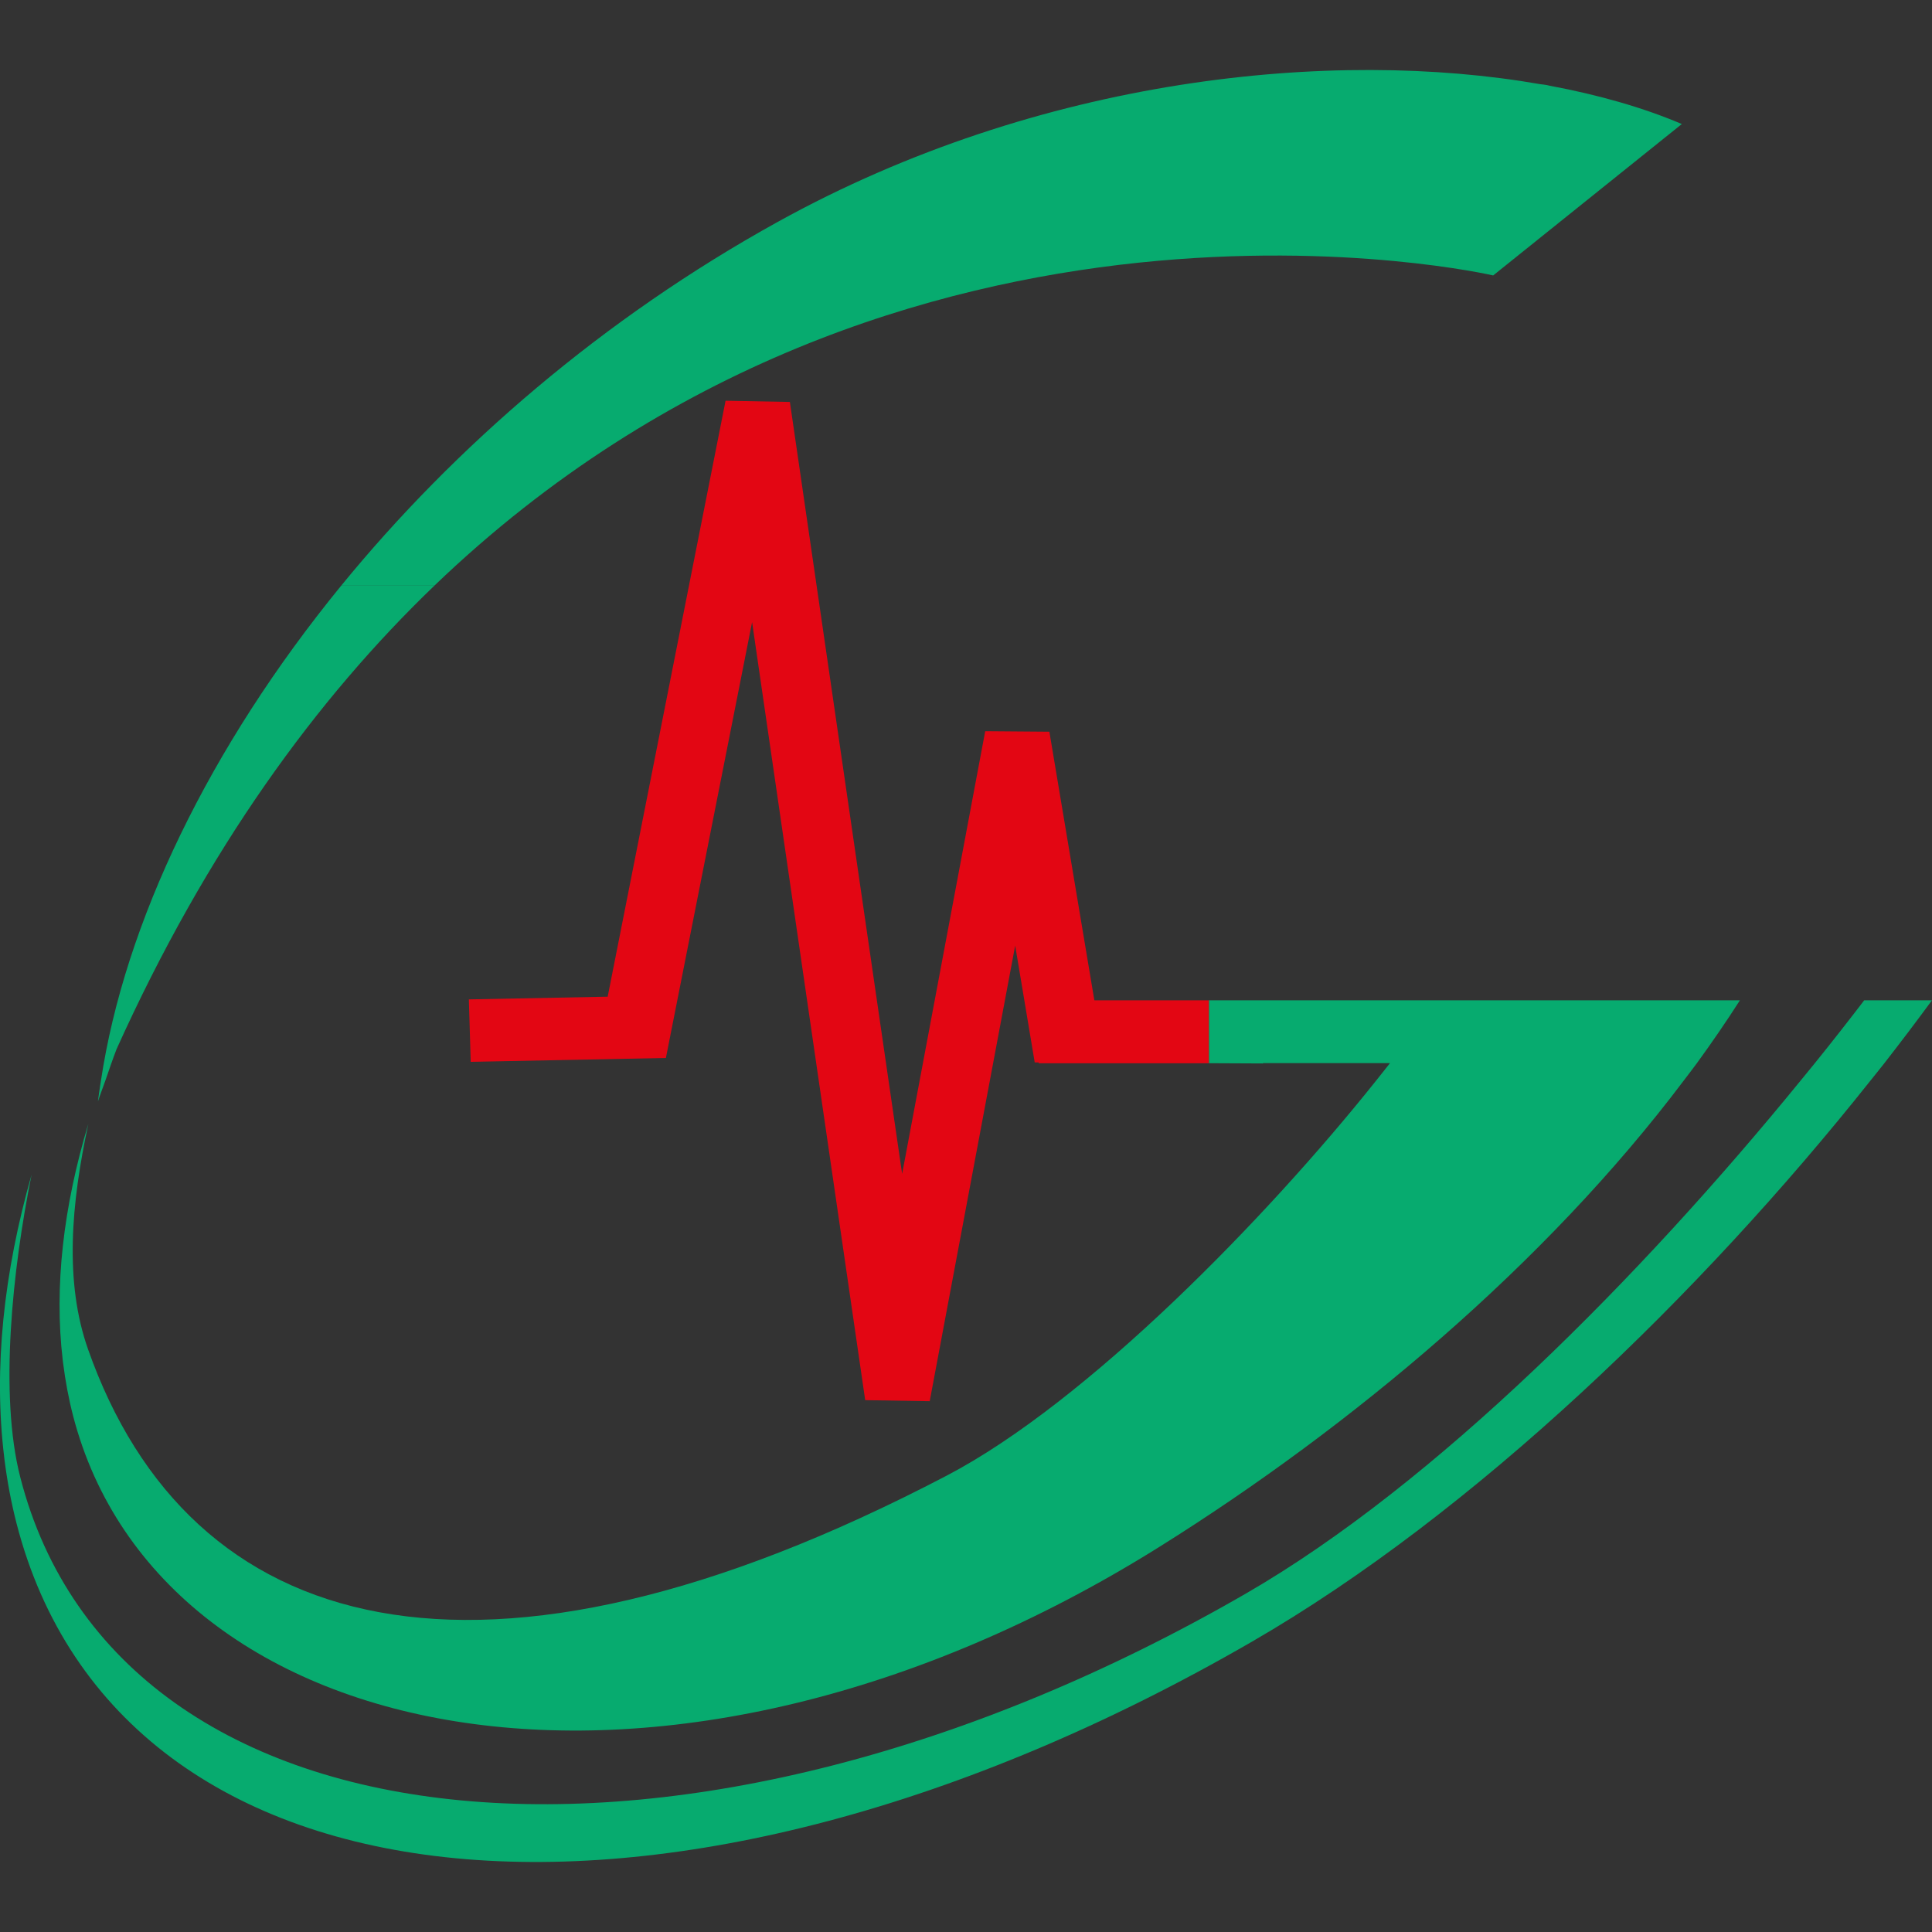 <?xml version="1.0" encoding="utf-8"?>
<!-- Generator: Adobe Illustrator 15.0.0, SVG Export Plug-In . SVG Version: 6.00 Build 0)  -->
<!DOCTYPE svg PUBLIC "-//W3C//DTD SVG 1.1//EN" "http://www.w3.org/Graphics/SVG/1.1/DTD/svg11.dtd">
<svg version="1.1" id="Слой_1" xmlns="http://www.w3.org/2000/svg" xmlns:xlink="http://www.w3.org/1999/xlink" x="0px" y="0px"
	 width="120px" height="120px" viewBox="-219.987 -1.283 120 120" enable-background="new -219.987 -1.283 120 120"
	 xml:space="preserve">
<rect x="-219.987" y="-1.283" width="120" height="120" fill="#333333" stroke="none"/>
<path fill="#07AB6F" d="M-127.243,15.825l11.717-9.404c-2.348-1-5.124-1.805-8.208-2.379c-0.058-0.014-0.126-0.028-0.18-0.042
	c-0.101-0.021-0.246-0.035-0.396-0.053c-12.896-2.255-31.074-0.456-47.369,8.551c-10.832,5.987-20.057,13.955-27.118,22.598h5.787
	C-164.053,7.289-127.243,15.825-127.243,15.825z"/>
<path fill="#07AB6F" d="M-198.797,35.096c-8.181,10.015-13.449,20.94-14.922,30.754c-0.016,0.111-0.038,0.229-0.054,0.339
	c-0.005,0.018-0.012,0.042-0.012,0.042c0.003-0.008,0.007-0.012,0.01-0.021c-0.044,0.308-0.094,0.614-0.129,0.919
	c0.136-0.419,0.307-0.854,0.456-1.278c0.229-0.656,0.446-1.309,0.702-1.973c5.596-12.401,12.416-21.75,19.736-28.781H-198.797z"/>
<g>
	<path fill="#07AB6F" d="M-216.071,83.353c0.142,1.135,0.348,2.242,0.628,3.32c5.417,20.829,36.92,27.261,67.51,8.096
		c11.866-7.433,23.92-17.513,32.514-28.919c0.277-0.366,0.562-0.732,0.833-1.102c0.936-1.287,1.828-2.587,2.669-3.901h-18.884
		h-14.101v0.031v3.87v0.006l3.362,0.016v-0.021h7.89c-0.279,0.358-0.58,0.731-0.875,1.102c-6.757,8.47-17.914,19.95-26.666,24.523
		c-29.151,15.243-47.042,9.992-53.329-7.855c-1.472-4.175-1.054-9.026,0.022-14.004c-1.554,5.153-2.133,10.121-1.591,14.695
		C-216.082,83.258-216.076,83.307-216.071,83.353z"/>
	<path fill="#07AB6F" d="M-104.197,60.847c-0.982,1.285-2.003,2.588-3.062,3.901c-0.293,0.365-0.601,0.735-0.901,1.102
		c-9.937,12.181-22.646,25.026-34.431,31.839c-34.622,20.007-70.009,16.678-76.137-7.218c-1.314-5.117-0.492-12.879,0.704-18.804
		c-1.742,6.13-2.367,12.052-1.708,17.509c0.006,0.06,0.011,0.118,0.02,0.173c0.169,1.352,0.416,2.677,0.746,3.965
		c6.38,24.878,40.732,28.184,76.723,7.38c13.859-8.005,27.906-21.611,38.422-34.844c0.293-0.366,0.594-0.736,0.88-1.102
		c1.021-1.31,2.005-2.609,2.952-3.901H-104.197z"/>
</g>
<polygon fill="#E30613" points="-146.438,64.748 -144.902,64.754 -144.902,64.748 "/>
<polygon opacity="0.41" fill="#FFFFFF" points="-146.438,64.748 -144.902,64.754 -144.902,64.748 "/>
<polygon fill="#E30613" points="-152.015,60.847 -154.808,44.165 -158.794,44.133 -162.869,65.85 -163.954,71.63 -164.795,65.85 
	-169.266,35.096 -170.926,23.683 -174.921,23.607 -177.194,35.096 -182.243,60.623 -190.865,60.791 -190.75,64.67 -178.627,64.429 
	-173.273,37.358 -169.131,65.85 -166.248,85.683 -162.241,85.747 -158.508,65.85 -156.932,57.448 -155.719,64.705 -155.475,64.709 
	-155.475,64.758 -144.902,64.758 -144.902,64.754 -146.438,64.748 -144.902,64.748 -144.902,60.878 -144.902,60.847 "/>
</svg>
